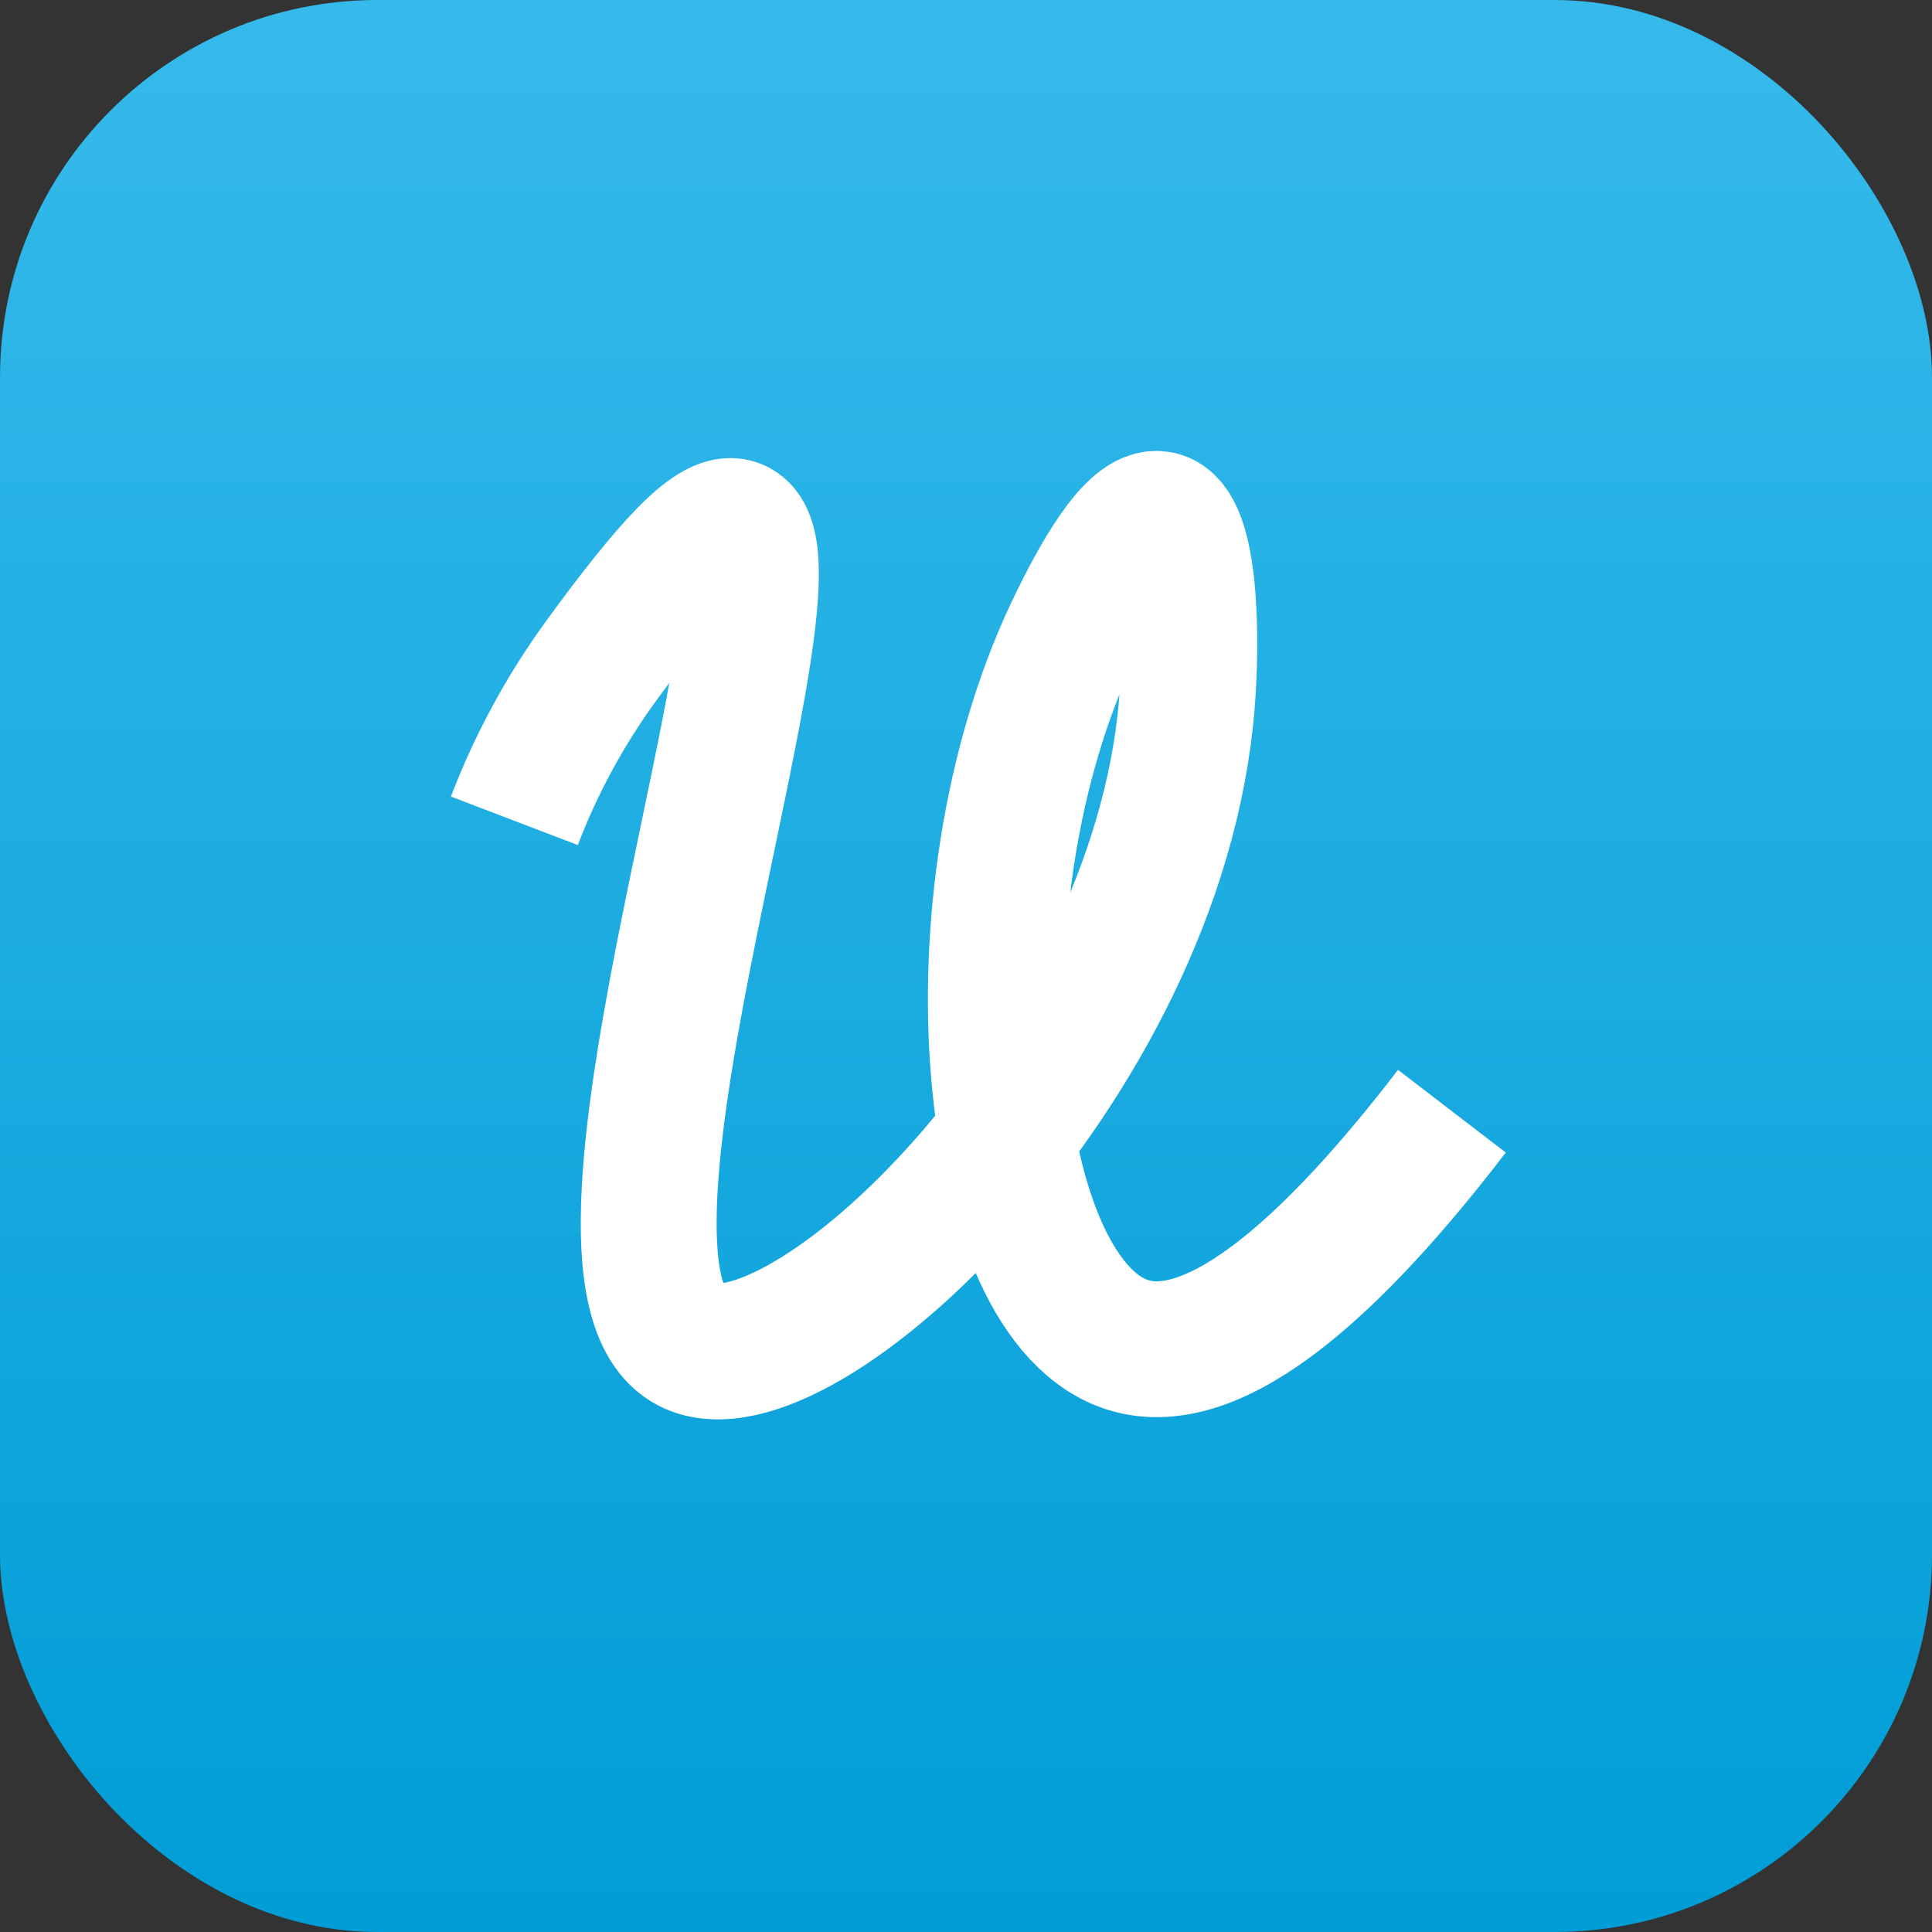<svg height="120" viewBox="0 0 120 120" width="120" xmlns="http://www.w3.org/2000/svg" xmlns:xlink="http://www.w3.org/1999/xlink"><rect x="0" y="0" width="120" height="120" fill="#333333" stroke="none"/><linearGradient id="a" x1="50%" x2="50%" y1="100%" y2="0%"><stop offset="0" stop-color="#009dd6"/><stop offset="1" stop-color="#36baeb"/></linearGradient><g fill="none" fill-rule="evenodd"><rect fill="url(#a)" height="120" rx="23.438" width="120"/><path d="m.073 18.773c1.353-3.541 3.17-6.886 5.402-9.949 4.187-5.745 6.957-8.791 8.317-8.314 5.021 1.759-11.451 46.391-2.834 50.838 6.755 3.486 28.98-17.183 30.878-39.746.368-4.376.208-11.127-1.688-11.561-1.554-.356-3.81 3.649-5.344 6.873-7.964 16.738-5.553 41.726 3.444 44.434 5.447 1.639 12.779-5.049 20.057-14.537" stroke="#fff" stroke-width="8.438" transform="translate(31.875 32.208)"/></g></svg>